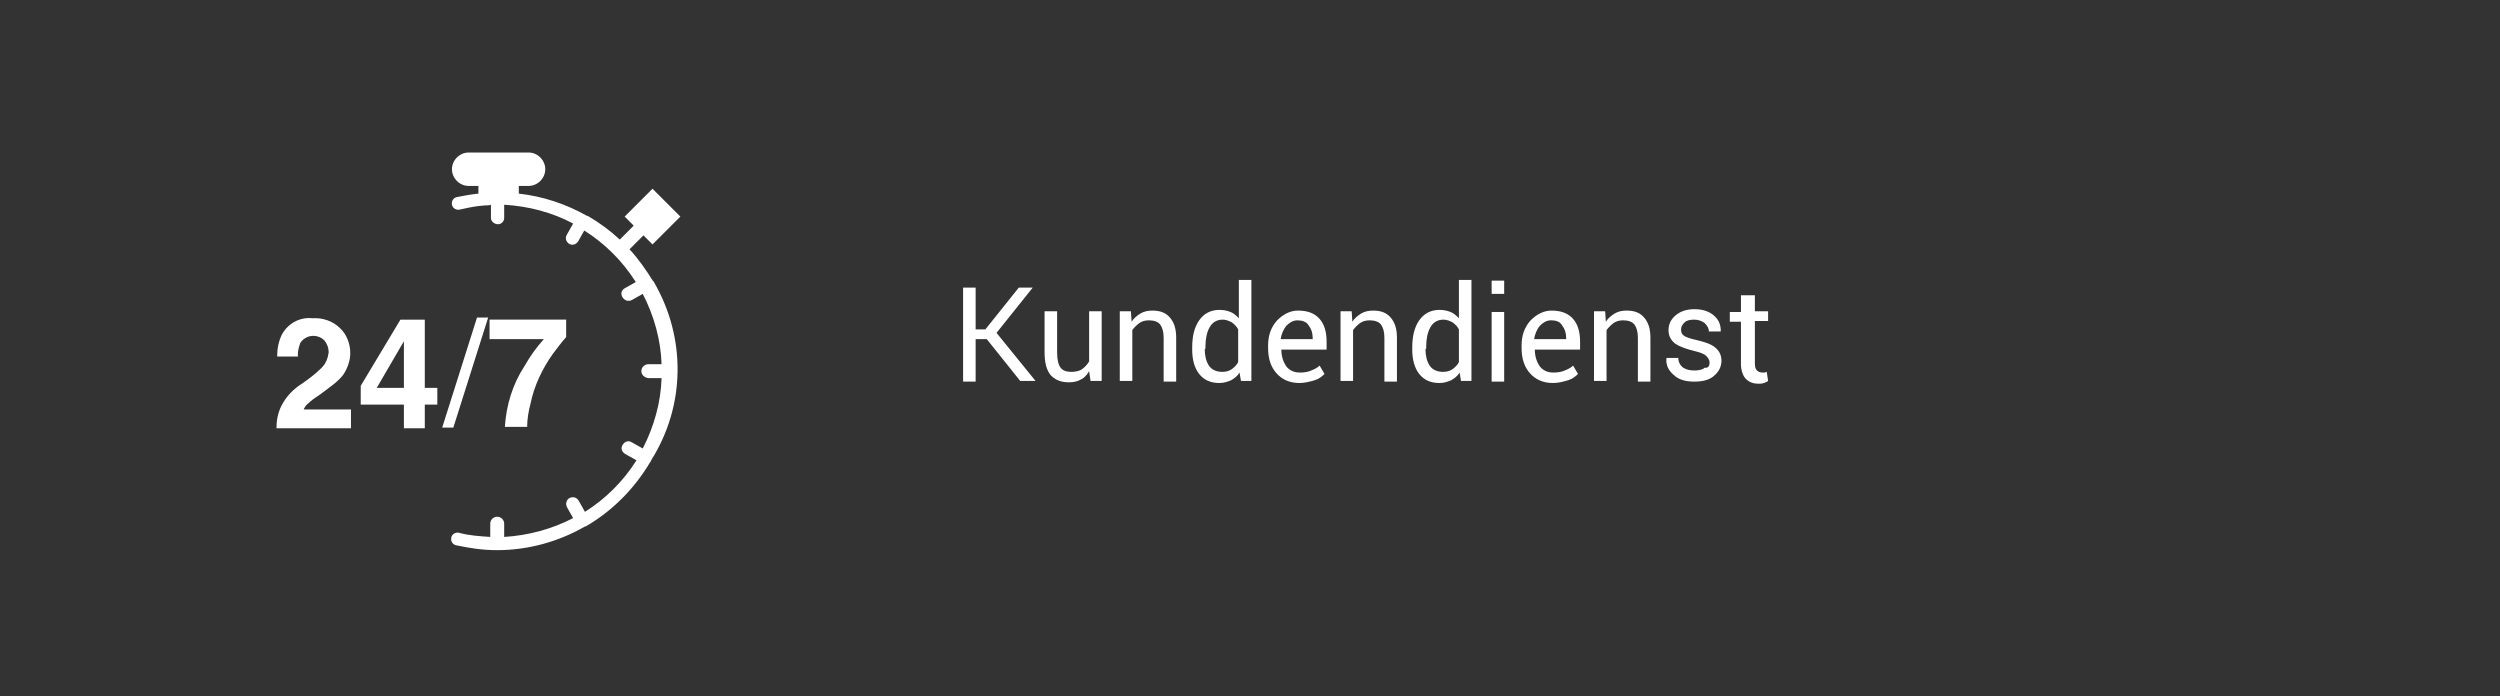<?xml version="1.0" encoding="utf-8"?>
<!-- Generator: Adobe Illustrator 22.1.0, SVG Export Plug-In . SVG Version: 6.00 Build 0)  -->
<svg version="1.1" id="Layer_4" xmlns="http://www.w3.org/2000/svg" xmlns:xlink="http://www.w3.org/1999/xlink" x="0px" y="0px"
	 viewBox="0 0 359 100" style="enable-background:new 0 0 359 100;" xml:space="preserve">
<rect x="0" y="0" width="359" height="100" fill="#333333" stroke="none"/>
<style type="text/css">
	.st0{fill:#FFFFFF;}
</style>
<g>
	<g>
		<path class="st0" d="M93.9,40.5C93.9,40.5,93.9,40.5,93.9,40.5c0-0.1,0-0.1-0.1-0.1c-1-1.6-2.1-3.2-3.4-4.6l2-2l1.3,1.3l4-4l-4-4
			l-4,4l1.3,1.3l-2,2c-1.4-1.3-2.9-2.4-4.6-3.4c0,0,0,0,0,0c0,0,0,0-0.1,0c-3-1.7-6.3-2.8-9.8-3.2v-1.1h1.4c1.3,0,2.4-1.1,2.4-2.4
			s-1.1-2.4-2.4-2.4h-8.6c-1.3,0-2.4,1.1-2.4,2.4s1.1,2.4,2.4,2.4h1.4v1.1c-1,0.1-2.1,0.3-3.1,0.5c-0.5,0.1-0.8,0.6-0.7,1.1
			c0.1,0.5,0.6,0.8,1.1,0.7l0,0c0.9-0.2,1.8-0.4,2.6-0.5l1-0.1c0.3,0,0.6,0,0.9-0.1v1.9c0,0.5,0.5,0.9,1,0.9c0.5,0,0.9-0.4,0.9-0.9
			v-1.9c3.5,0.2,6.9,1.1,9.9,2.7l-0.9,1.6c-0.3,0.5-0.1,1,0.3,1.3c0.5,0.3,1,0.1,1.3-0.3c0,0,0,0,0,0l0.9-1.6c3,1.9,5.5,4.4,7.4,7.4
			l-1.6,0.9c-0.5,0.3-0.6,0.8-0.3,1.3c0.2,0.3,0.5,0.5,0.8,0.5c0.2,0,0.3,0,0.5-0.1l1.6-0.9c1.6,3.1,2.6,6.6,2.7,10.1h-1.9
			c-0.5,0-1,0.4-1,1c0,0.5,0.4,0.9,1,1h1.9c-0.1,3.5-1.1,7-2.7,10.1l-1.6-0.9c-0.5-0.3-1-0.1-1.3,0.4c-0.3,0.5-0.1,1,0.4,1.3
			l1.6,0.9c-1.9,3-4.4,5.5-7.4,7.4l-0.9-1.6c-0.3-0.5-0.8-0.6-1.3-0.4c-0.5,0.3-0.6,0.8-0.4,1.3l0.9,1.6c-3.1,1.6-6.5,2.5-9.9,2.7
			v-1.9c0-0.5-0.4-1-1-1c-0.5,0-1,0.4-1,1c0,0,0,0,0,0v1.9c-1.5-0.1-3.1-0.2-4.5-0.6c-0.5-0.1-1,0.2-1.1,0.7c-0.1,0.5,0.2,1,0.7,1.1
			c1.9,0.4,3.8,0.7,5.8,0.7c0,0,0.1,0,0.1,0c0,0,0,0,0,0s0,0,0,0c4.4,0,8.8-1.2,12.6-3.4c0,0,0.1,0,0.1,0c0,0,0,0,0,0
			c3.8-2.2,7-5.4,9.3-9.3c0,0,0,0,0.1-0.1c0,0,0,0,0-0.1C98.5,58.2,98.5,48.4,93.9,40.5L93.9,40.5z"/>
		<path class="st0" d="M40.4,58.3c0.7-1.4,1.8-2.5,3.1-3.3c1-0.7,1.9-1.4,2.7-2.2c0.6-0.6,0.9-1.4,1-2.2c0-0.6-0.2-1.2-0.6-1.7
			c-0.9-0.9-2.3-0.9-3.2,0c-0.1,0.1-0.2,0.2-0.3,0.4c-0.2,0.6-0.4,1.3-0.3,1.9h-3c0-1.1,0.2-2.2,0.7-3.2c0.9-1.6,2.6-2.5,4.4-2.3
			c1.4-0.1,2.9,0.4,3.9,1.4c1,0.9,1.5,2.3,1.5,3.6c0,1.1-0.4,2.2-1,3.1c-0.6,0.8-1.4,1.4-2.2,2l-1.2,0.9c-0.8,0.5-1.3,0.9-1.6,1.2
			c-0.3,0.2-0.5,0.5-0.7,0.9h6.8v2.7H39.7C39.7,60.4,39.9,59.3,40.4,58.3z"/>
		<path class="st0" d="M62.8,58.1H61v3.4h-3v-3.4h-6.2v-2.7l5.7-9.5H61v9.8h1.8V58.1z M58,55.7v-6.7l-3.9,6.7H58z"/>
		<path class="st0" d="M68.5,45.6h1.6l-5,15.8h-1.6L68.5,45.6z"/>
		<path class="st0" d="M81.3,48.4c-0.7,0.8-1.3,1.6-1.9,2.4c-1.5,2.1-2.7,4.6-3.2,7.1c-0.3,1.1-0.5,2.3-0.5,3.4h-3.2
			c0.2-3.1,1.1-6.1,2.8-8.7c0.8-1.4,1.7-2.7,2.8-3.9h-7.8l0-2.8h11V48.4z"/>
	</g>
	<g>
		<path class="st0" d="M141.7,48.7h-1.6v6.1h-1.8V41.3h1.8v6h1.4l4.8-6h2l0,0l-5.2,6.5l5.6,6.9l0,0h-2.2L141.7,48.7z"/>
		<path class="st0" d="M156.4,53.3c-0.3,0.5-0.7,1-1.2,1.2c-0.5,0.3-1.1,0.4-1.7,0.4c-1.1,0-1.9-0.3-2.6-1c-0.6-0.7-0.9-1.8-0.9-3.3
			v-5.9h1.8v5.9c0,1.1,0.2,1.8,0.5,2.2c0.3,0.4,0.8,0.6,1.5,0.6c0.6,0,1.2-0.1,1.6-0.4c0.4-0.3,0.7-0.6,1-1.1v-7.2h1.8v10h-1.6
			L156.4,53.3z"/>
		<path class="st0" d="M162.4,44.7l0.1,1.5c0.3-0.5,0.8-0.9,1.3-1.2c0.5-0.3,1.1-0.4,1.7-0.4c1.1,0,1.9,0.3,2.5,1s0.9,1.6,0.9,2.9
			v6.3h-1.8v-6.3c0-0.9-0.2-1.5-0.5-1.9c-0.3-0.4-0.9-0.6-1.6-0.6c-0.5,0-1,0.1-1.4,0.4c-0.4,0.3-0.7,0.6-1,1v7.3h-1.8v-10H162.4z"
			/>
		<path class="st0" d="M171.2,49.9c0-1.6,0.3-2.9,1-3.9c0.7-1,1.7-1.5,2.9-1.5c0.6,0,1.1,0.1,1.6,0.3c0.5,0.2,0.8,0.5,1.2,0.9v-5.5
			h1.8v14.5h-1.5l-0.2-1.2c-0.3,0.5-0.7,0.8-1.2,1.1c-0.5,0.2-1,0.4-1.7,0.4c-1.2,0-2.2-0.4-2.9-1.3c-0.7-0.9-1-2.1-1-3.5V49.9z
			 M173,50.1c0,1,0.2,1.8,0.6,2.4c0.4,0.6,1.1,0.9,1.9,0.9c0.5,0,1-0.1,1.4-0.4s0.7-0.6,0.9-1v-4.7c-0.2-0.4-0.5-0.7-0.9-1
			c-0.4-0.2-0.8-0.4-1.3-0.4c-0.9,0-1.5,0.4-1.9,1.1c-0.4,0.7-0.6,1.7-0.6,2.8V50.1z"/>
		<path class="st0" d="M186.6,55c-1.4,0-2.5-0.5-3.3-1.4c-0.8-0.9-1.2-2.1-1.2-3.6v-0.4c0-1.4,0.4-2.6,1.3-3.6
			c0.9-0.9,1.9-1.4,3-1.4c1.4,0,2.4,0.4,3.1,1.2c0.7,0.8,1,1.9,1,3.3v1.1h-6.5l0,0c0,1,0.3,1.8,0.7,2.4c0.5,0.6,1.1,0.9,2,0.9
			c0.6,0,1.2-0.1,1.6-0.3c0.5-0.2,0.9-0.4,1.2-0.7l0.7,1.2c-0.4,0.4-0.8,0.7-1.4,0.9C188.1,54.8,187.4,55,186.6,55z M186.3,46
			c-0.6,0-1.1,0.3-1.6,0.8c-0.4,0.5-0.7,1.2-0.8,1.9l0,0h4.6v-0.2c0-0.7-0.2-1.3-0.6-1.8C187.6,46.2,187,46,186.3,46z"/>
		<path class="st0" d="M194.1,44.7l0.1,1.5c0.3-0.5,0.8-0.9,1.3-1.2c0.5-0.3,1.1-0.4,1.7-0.4c1.1,0,1.9,0.3,2.5,1s0.9,1.6,0.9,2.9
			v6.3h-1.8v-6.3c0-0.9-0.2-1.5-0.5-1.9c-0.3-0.4-0.9-0.6-1.6-0.6c-0.5,0-1,0.1-1.4,0.4c-0.4,0.3-0.7,0.6-1,1v7.3h-1.8v-10H194.1z"
			/>
		<path class="st0" d="M202.8,49.9c0-1.6,0.3-2.9,1-3.9c0.7-1,1.7-1.5,2.9-1.5c0.6,0,1.1,0.1,1.6,0.3c0.5,0.2,0.8,0.5,1.2,0.9v-5.5
			h1.8v14.5h-1.5l-0.2-1.2c-0.3,0.5-0.7,0.8-1.2,1.1c-0.5,0.2-1,0.4-1.7,0.4c-1.2,0-2.2-0.4-2.9-1.3c-0.7-0.9-1-2.1-1-3.5V49.9z
			 M204.7,50.1c0,1,0.2,1.8,0.6,2.4c0.4,0.6,1.1,0.9,1.9,0.9c0.5,0,1-0.1,1.4-0.4s0.7-0.6,0.9-1v-4.7c-0.2-0.4-0.5-0.7-0.9-1
			c-0.4-0.2-0.8-0.4-1.3-0.4c-0.9,0-1.5,0.4-1.9,1.1c-0.4,0.7-0.6,1.7-0.6,2.8V50.1z"/>
		<path class="st0" d="M216,42.2h-1.8v-1.9h1.8V42.2z M216,54.8h-1.8v-10h1.8V54.8z"/>
		<path class="st0" d="M223,55c-1.4,0-2.5-0.5-3.3-1.4c-0.8-0.9-1.2-2.1-1.2-3.6v-0.4c0-1.4,0.4-2.6,1.3-3.6c0.9-0.9,1.9-1.4,3-1.4
			c1.4,0,2.4,0.4,3.1,1.2c0.7,0.8,1,1.9,1,3.3v1.1h-6.5l0,0c0,1,0.3,1.8,0.7,2.4c0.5,0.6,1.1,0.9,2,0.9c0.6,0,1.2-0.1,1.6-0.3
			c0.5-0.2,0.9-0.4,1.2-0.7l0.7,1.2c-0.4,0.4-0.8,0.7-1.4,0.9C224.5,54.8,223.8,55,223,55z M222.7,46c-0.6,0-1.1,0.3-1.6,0.8
			c-0.4,0.5-0.7,1.2-0.8,1.9l0,0h4.6v-0.2c0-0.7-0.2-1.3-0.6-1.8C224,46.2,223.5,46,222.7,46z"/>
		<path class="st0" d="M230.5,44.7l0.1,1.5c0.3-0.5,0.8-0.9,1.3-1.2c0.5-0.3,1.1-0.4,1.7-0.4c1.1,0,1.9,0.3,2.5,1s0.9,1.6,0.9,2.9
			v6.3h-1.8v-6.3c0-0.9-0.2-1.5-0.5-1.9c-0.3-0.4-0.9-0.6-1.6-0.6c-0.5,0-1,0.1-1.4,0.4c-0.4,0.3-0.7,0.6-1,1v7.3h-1.8v-10H230.5z"
			/>
		<path class="st0" d="M245.5,52.1c0-0.4-0.2-0.7-0.5-1c-0.3-0.3-0.9-0.5-1.7-0.7c-1.2-0.3-2.1-0.6-2.8-1.1
			c-0.6-0.5-0.9-1.1-0.9-1.9c0-0.8,0.3-1.5,1-2.1c0.7-0.6,1.6-0.9,2.7-0.9c1.2,0,2.1,0.3,2.8,0.9c0.7,0.6,1,1.3,1,2.2l0,0.1h-1.7
			c0-0.4-0.2-0.8-0.6-1.2c-0.4-0.3-0.9-0.5-1.5-0.5c-0.6,0-1.1,0.1-1.4,0.4s-0.5,0.6-0.5,1c0,0.4,0.1,0.7,0.4,0.9s0.8,0.4,1.7,0.6
			c1.3,0.3,2.2,0.6,2.8,1.1c0.6,0.5,0.9,1.1,0.9,1.9c0,0.9-0.4,1.6-1.1,2.2c-0.7,0.6-1.7,0.8-2.8,0.8c-1.3,0-2.3-0.3-3-1
			c-0.7-0.6-1.1-1.4-1-2.3l0-0.1h1.7c0,0.6,0.3,1.1,0.7,1.4c0.5,0.3,1,0.4,1.6,0.4c0.6,0,1.2-0.1,1.5-0.4
			C245.3,52.9,245.5,52.5,245.5,52.1z"/>
		<path class="st0" d="M252,42.3v2.4h1.9v1.4H252v6.1c0,0.5,0.1,0.8,0.3,1c0.2,0.2,0.5,0.3,0.8,0.3c0.1,0,0.2,0,0.3,0
			c0.1,0,0.2-0.1,0.3-0.1l0.2,1.3c-0.1,0.1-0.3,0.2-0.6,0.3c-0.3,0.1-0.5,0.1-0.8,0.1c-0.7,0-1.3-0.2-1.8-0.7
			c-0.4-0.4-0.7-1.2-0.7-2.1v-6.1h-1.6v-1.4h1.6v-2.4H252z"/>
	</g>
</g>
</svg>
